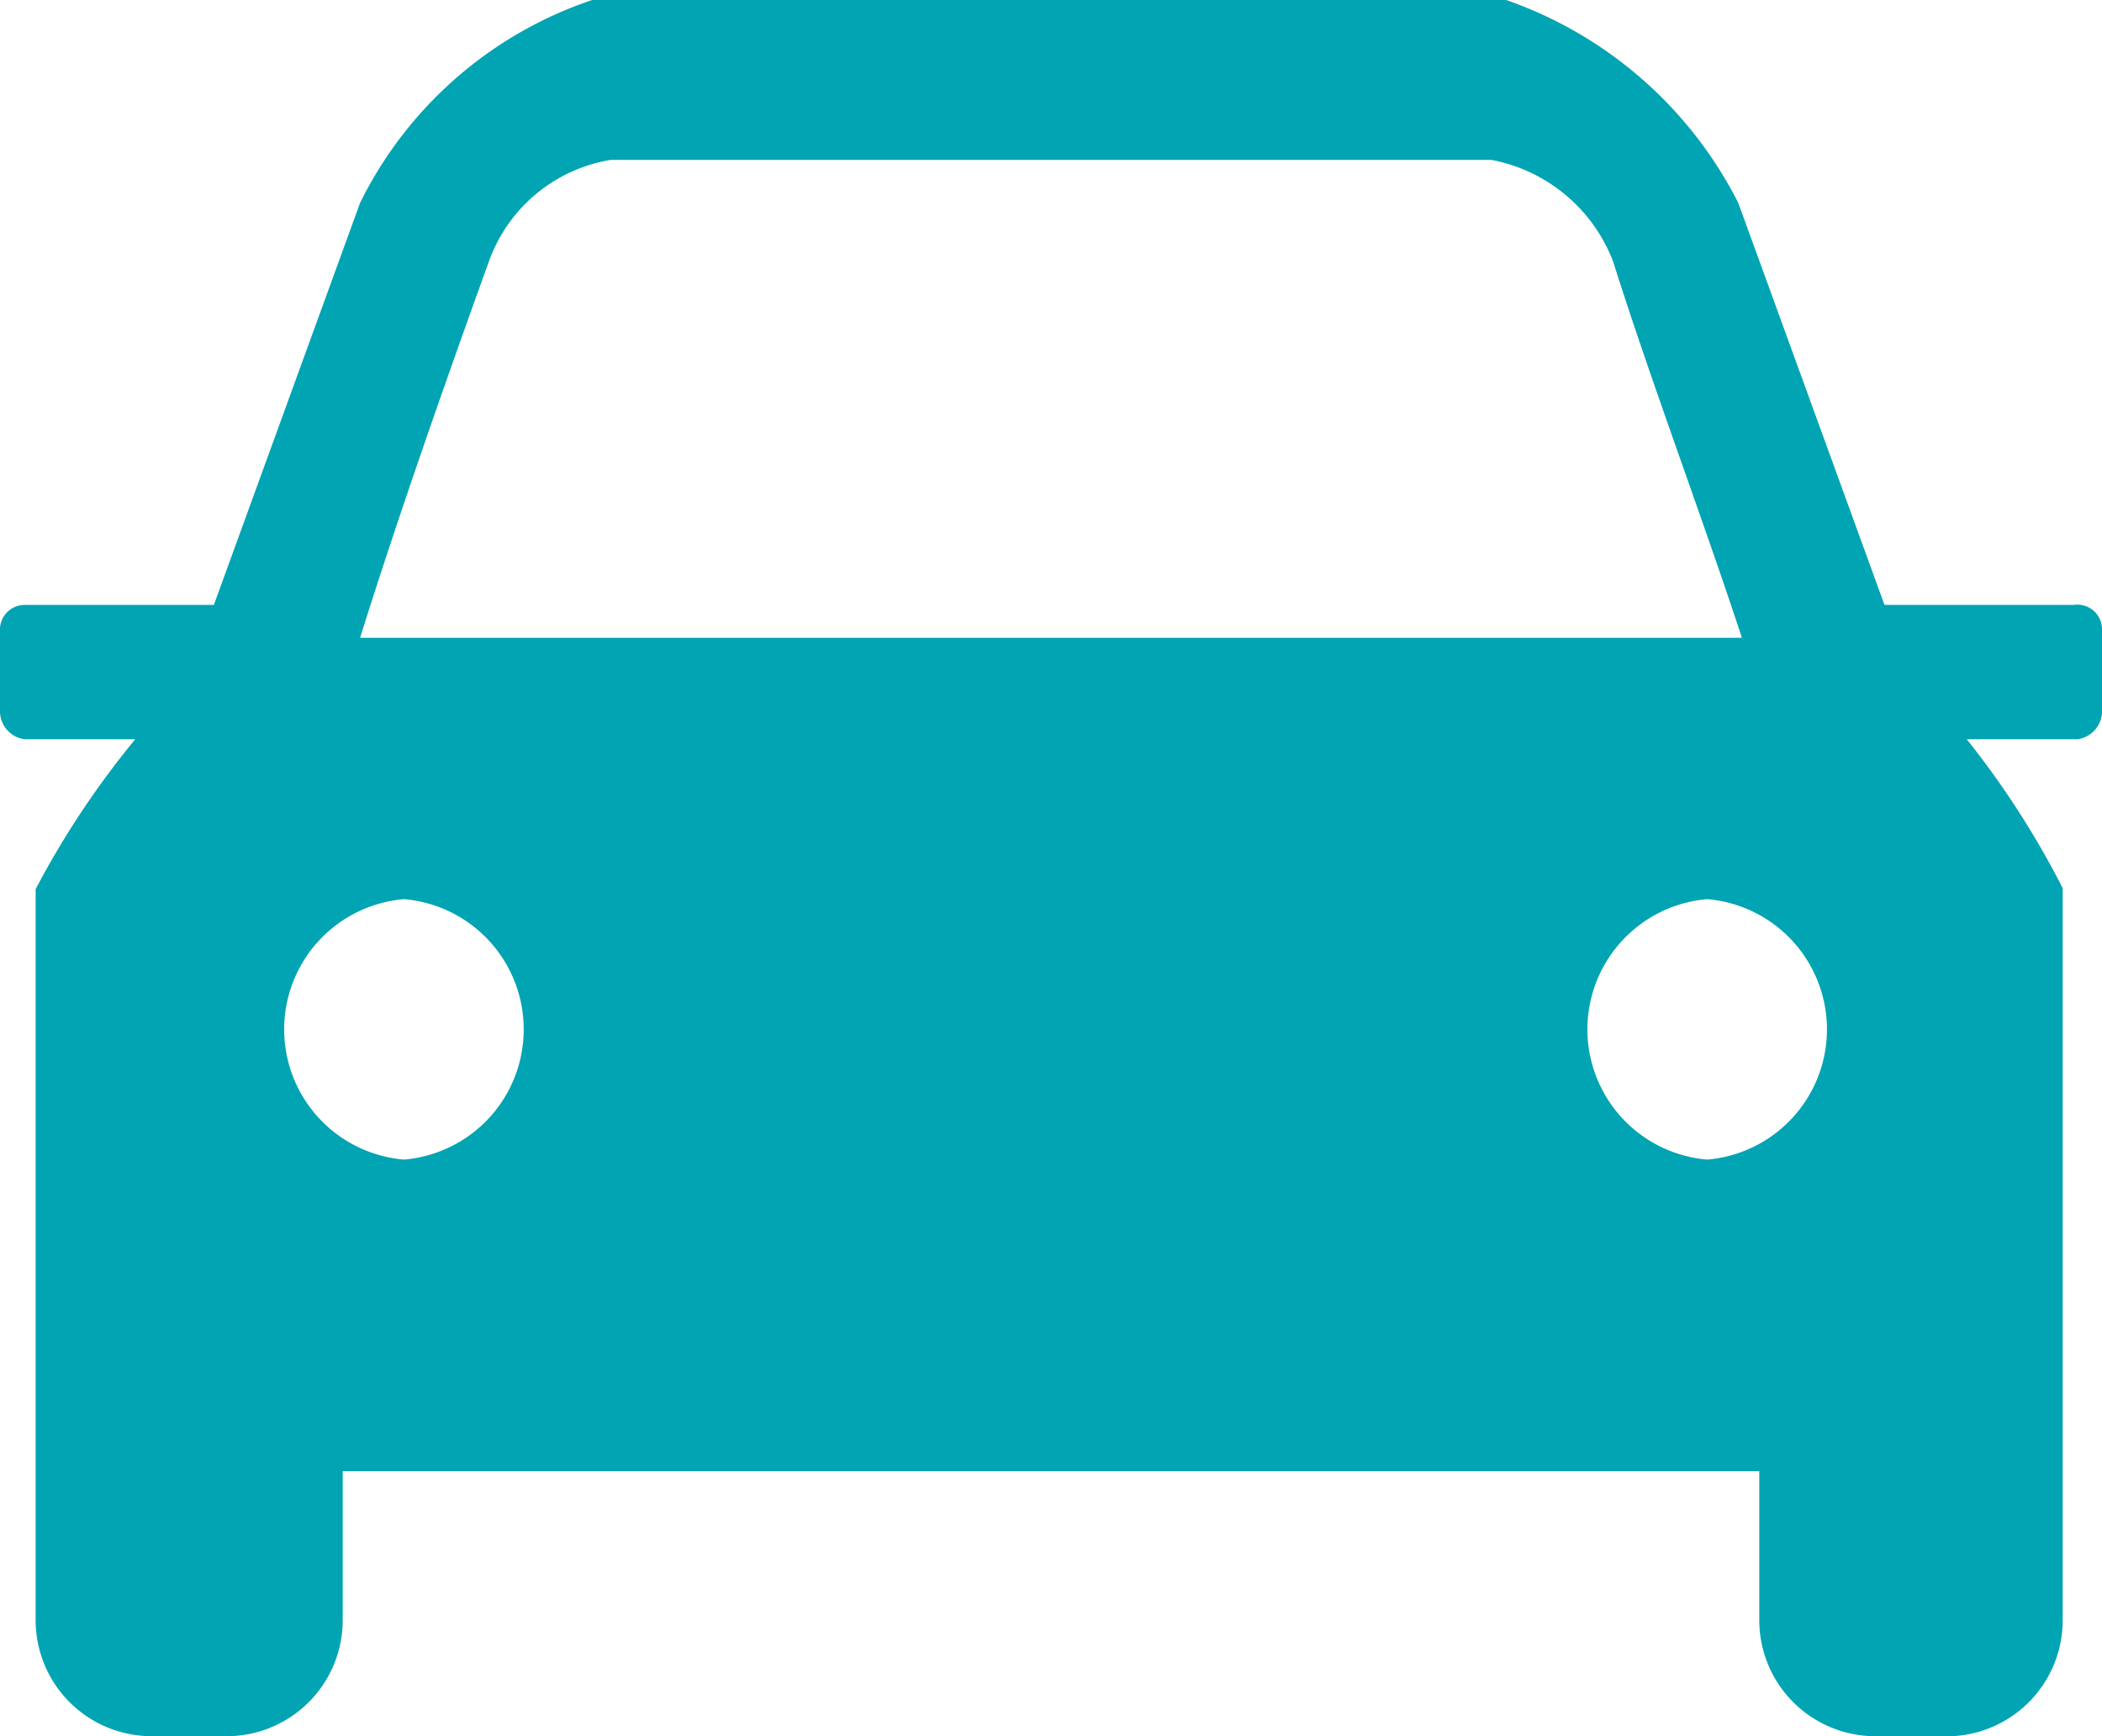 <svg xmlns="http://www.w3.org/2000/svg" width="23" height="19" viewBox="0 0 23 19"><title>location-icon-transit_car</title><path d="M2.34,6.62l1.6-4.4A4.39,4.39,0,0,1,6.48,0h10a4.51,4.51,0,0,1,2.54,2.22l1.6,4.4h2.07A.27.27,0,0,1,23,6.9v.87a.31.31,0,0,1-.27.32H21.52a9.61,9.61,0,0,1,1.05,1.63c0,2.66,0,5.31,0,8A1.27,1.27,0,0,1,21.36,19H20.5a1.27,1.27,0,0,1-1.25-1.27V16.1H3.75v1.63A1.27,1.27,0,0,1,2.5,19H1.64A1.27,1.27,0,0,1,.39,17.73c0-2.7,0-5.35,0-8A9.61,9.61,0,0,1,1.48,8.09H.27A.31.31,0,0,1,0,7.77V6.9a.27.27,0,0,1,.27-.28ZM6.68,1.75A1.71,1.71,0,0,0,5.35,2.86c-.47,1.3-1,2.81-1.41,4.12H19.06c-.43-1.31-1-2.82-1.41-4.12a1.78,1.78,0,0,0-1.33-1.11Zm12,8.09a1.43,1.43,0,0,0,0,2.85,1.43,1.43,0,0,0,0-2.85Zm-14.26,0a1.43,1.43,0,0,1,0,2.85,1.43,1.43,0,0,1,0-2.85Z" fill="#00a4b3" fill-rule="evenodd"/></svg>